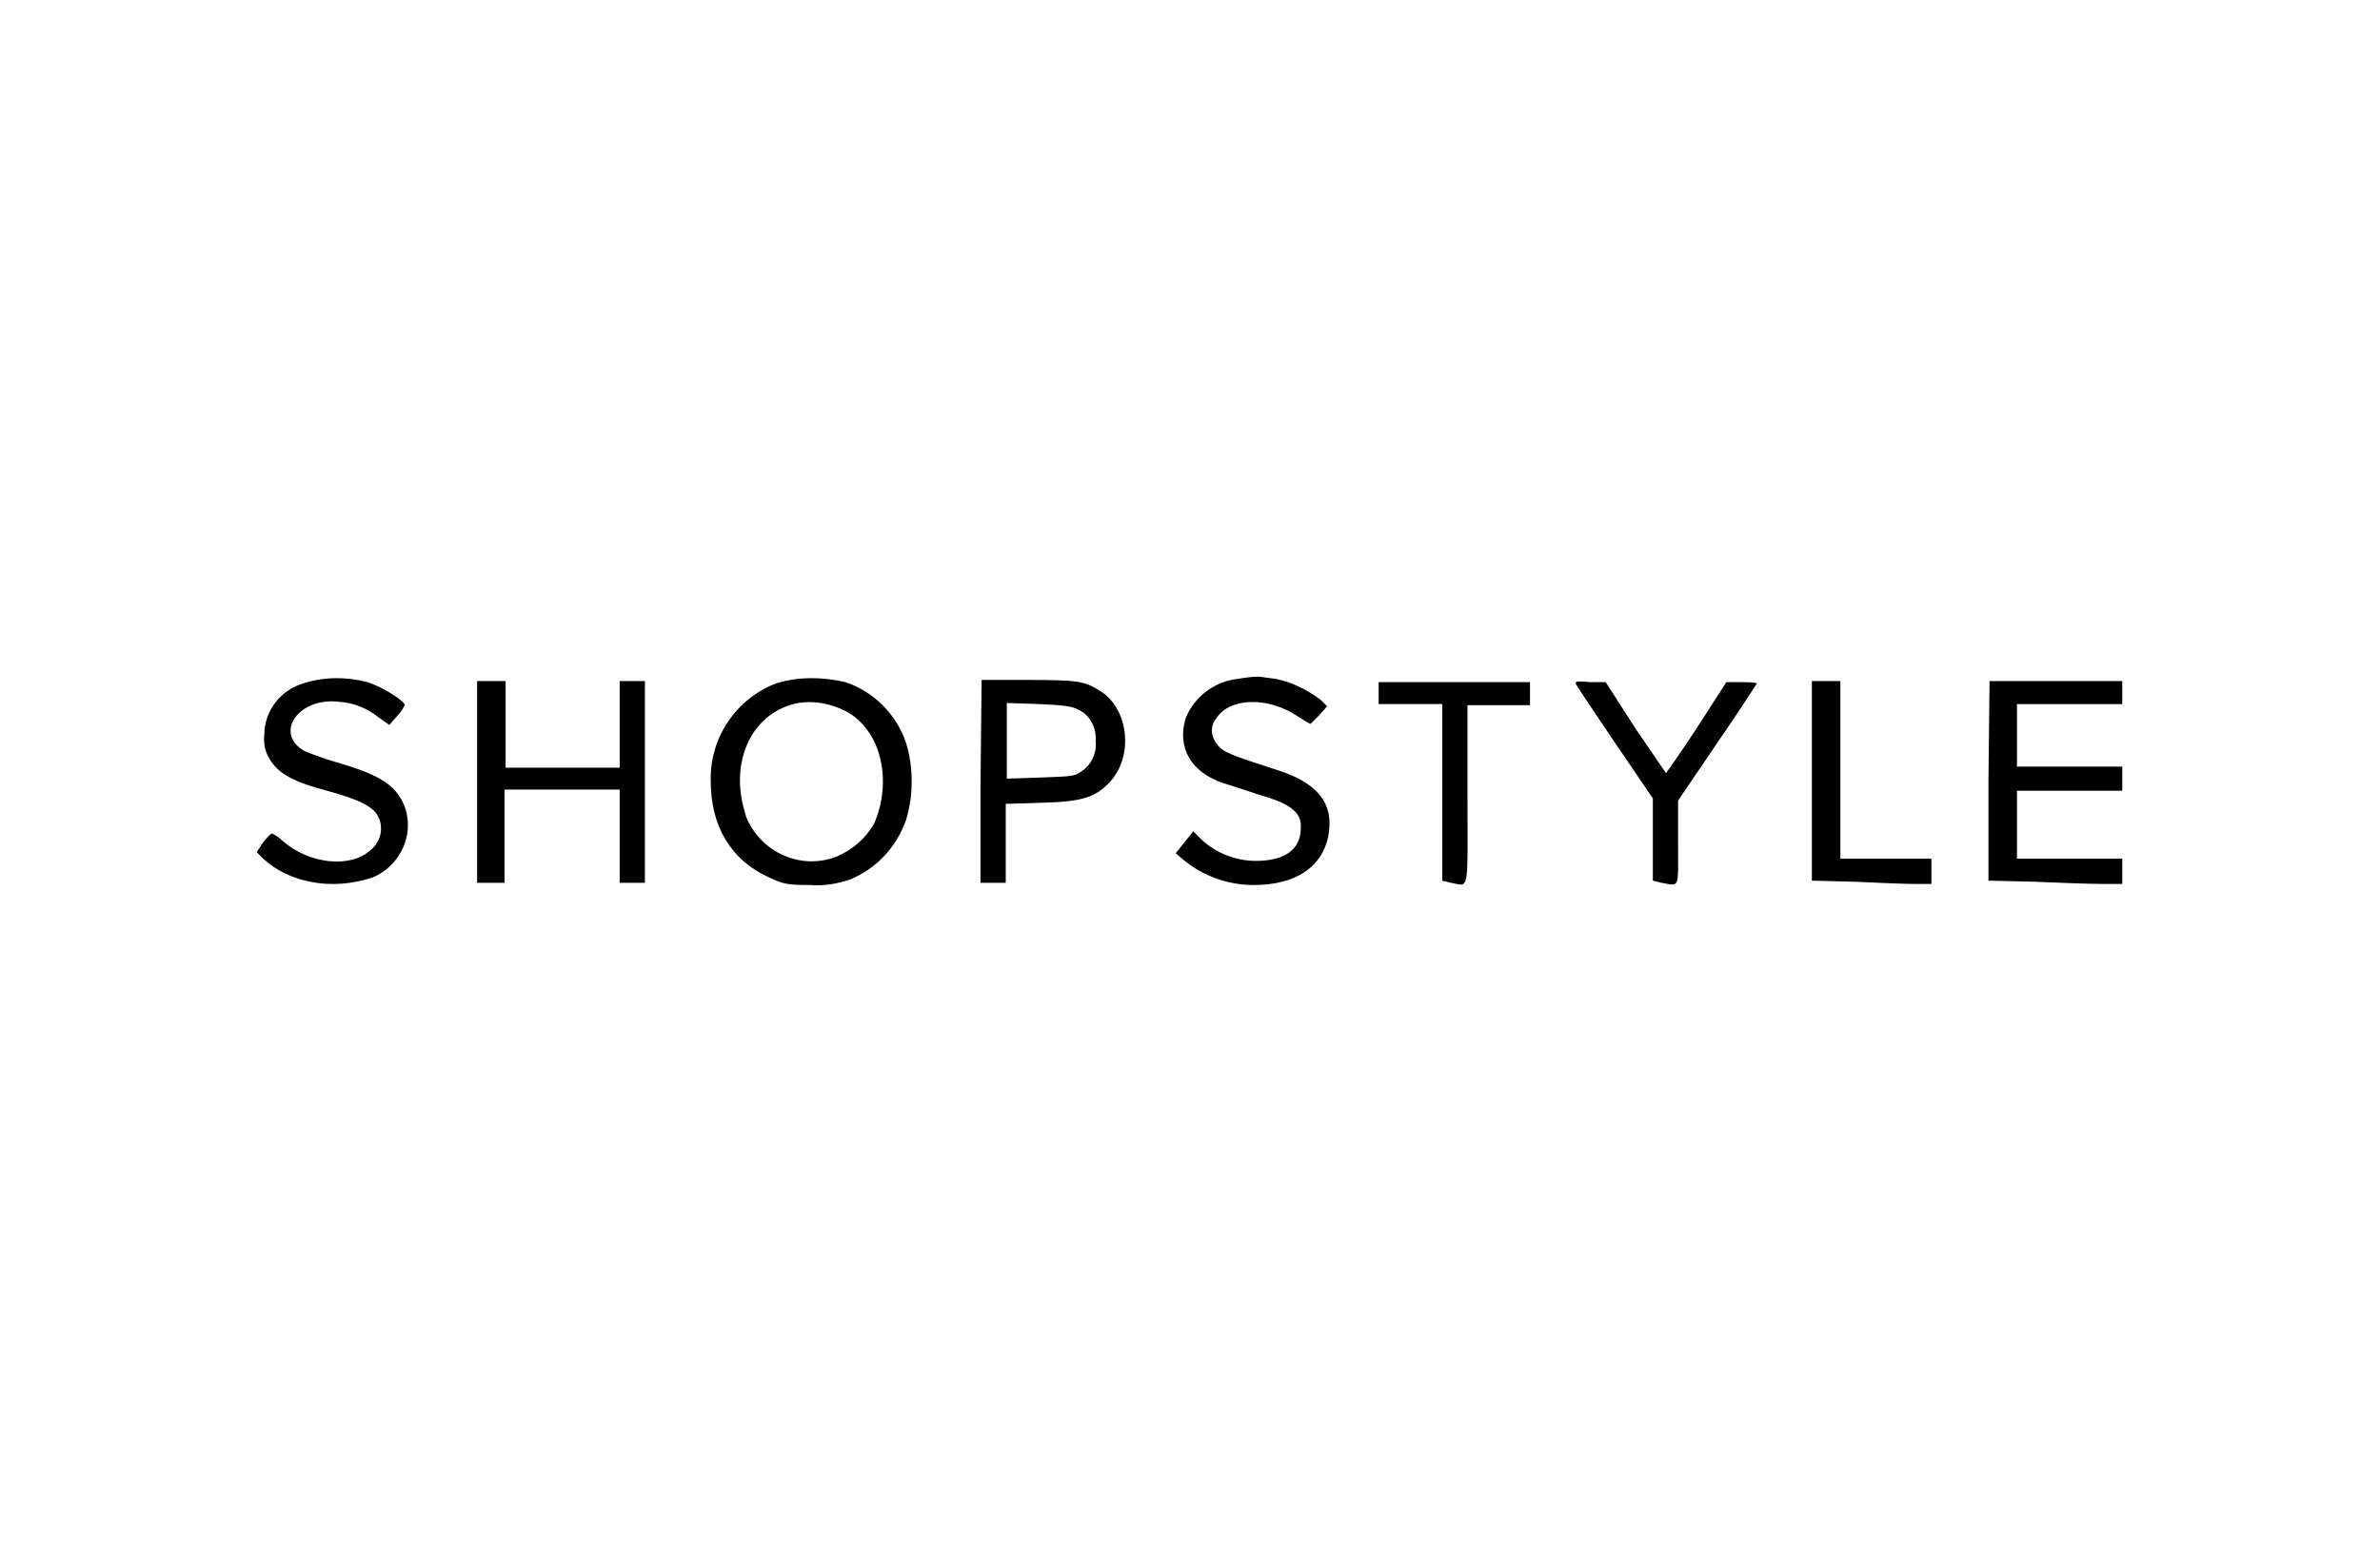 <?xml version="1.0" encoding="UTF-8"?> <svg xmlns="http://www.w3.org/2000/svg" xmlns:xlink="http://www.w3.org/1999/xlink" version="1.0" id="Layer_1" x="0px" y="0px" viewBox="0 0 217 142.6" style="enable-background:new 0 0 217 142.6;" xml:space="preserve"> <style type="text/css"> .st0{fill:none;} </style> <path d="M112.9,61.9c-2.1,0.2-4,1.6-4.8,3.6c-0.8,2.7,0.5,4.9,3.4,5.9c0.7,0.2,2.2,0.7,3.4,1.1c2.8,0.8,3.8,1.6,3.7,3 c0,2-1.5,3-4.1,3c-1.8,0-3.6-0.7-4.9-1.9l-0.8-0.8l-0.8,1l-0.8,1l0.7,0.6c1.8,1.5,4.1,2.3,6.4,2.3c3.8,0,6.2-1.6,6.8-4.4 c0.6-3.1-1-5-5-6.2c-3.7-1.2-4.6-1.5-5.1-2.2c-0.6-0.7-0.7-1.7-0.1-2.4c1.2-1.9,4.7-2,7.4-0.2c0.6,0.4,1.1,0.7,1.2,0.7 c0.3-0.3,0.5-0.5,0.8-0.8l0.7-0.8l-0.6-0.6c-1.2-0.9-2.6-1.6-4.1-1.9l-1.5-0.2C114.1,61.7,113.5,61.8,112.9,61.9z M27.7,62.3 c-2.1,0.6-3.6,2.5-3.6,4.7c-0.1,0.8,0.1,1.7,0.6,2.4c0.8,1.2,2.1,1.9,5.1,2.7s4.3,1.5,4.7,2.4c0.5,1,0.2,2.3-0.7,3 c-1.8,1.7-5.6,1.3-8-0.8c-0.3-0.3-0.6-0.5-1-0.7c-0.1,0-0.5,0.4-0.8,0.8l-0.6,0.9l0.6,0.6c1.2,1.1,2.7,1.8,4.3,2.1 c1.9,0.4,3.9,0.2,5.7-0.4c2.6-1.1,3.9-4.1,2.8-6.7c0,0,0,0,0,0c-0.8-1.7-2.1-2.6-5.8-3.7c-1.1-0.3-2.2-0.7-3.2-1.1 c-2.9-1.6-0.6-5,3.2-4.5c1.3,0.1,2.5,0.6,3.5,1.4l1,0.7l0.7-0.8c0.3-0.3,0.5-0.6,0.7-1c0-0.4-2.1-1.7-3.4-2.1 C31.6,61.7,29.6,61.7,27.7,62.3z M70.8,62.3c-3.7,1.4-6.1,5-6,8.9c0,4.1,1.8,7.2,5.3,8.8c1.3,0.6,1.6,0.7,3.8,0.7 c1.2,0.1,2.4-0.1,3.6-0.5c2.4-1,4.2-2.9,5.1-5.4c0.7-2.3,0.7-4.8,0-7.1c-0.9-2.6-2.9-4.6-5.5-5.5C74.9,61.7,72.8,61.7,70.8,62.3z M76.8,64.7c1.4,0.6,2.4,1.8,3,3.1c1,2.3,0.9,5-0.1,7.3c-0.8,1.4-2,2.4-3.4,3c-3.3,1.3-7-0.4-8.3-3.7c0-0.1-0.1-0.3-0.1-0.4 c-1.3-4.3,0.4-8.5,4.1-9.7C73.5,63.8,75.3,64,76.8,64.7L76.8,64.7z M43.5,71.3v9.2H46v-8.5h10.5v8.5h2.3V62.1h-2.3v7.9H46.1v-7.9 h-2.6V71.3z M89.4,71.3v9.2h2.3v-7.2l3.3-0.1c3.7-0.1,4.9-0.5,6.2-1.9c2.2-2.4,1.7-6.7-0.9-8.3c-1.4-0.9-2.1-1-6.6-1h-4.2L89.4,71.3 z M98.3,64.7c1.1,0.5,1.7,1.7,1.6,2.9c0.1,1.1-0.4,2.2-1.4,2.8c-0.5,0.4-1,0.4-3.7,0.5L91.8,71v-6.9l2.9,0.1 C97.1,64.3,97.7,64.4,98.3,64.7L98.3,64.7z M125.7,63.1v1.1h5.8v16.1l0.8,0.2c1.7,0.3,1.5,1.1,1.5-8v-8.2h5.7v-2.1h-13.8L125.7,63.1 z M143.7,62.4c0.1,0.2,1.7,2.6,3.6,5.4l3.4,5v7.5l0.8,0.2c1.7,0.3,1.5,0.6,1.5-3.7v-3.8l3.6-5.3c2-2.9,3.6-5.4,3.6-5.4 c-0.5-0.1-0.9-0.1-1.4-0.1h-1.4l-2.7,4.2c-1.5,2.3-2.8,4.1-2.8,4.1s-1.3-1.9-2.8-4.1l-2.7-4.2h-1.4 C143.7,62.1,143.6,62.1,143.7,62.4L143.7,62.4z M165.2,71.2v9.1l3.9,0.1c2.1,0.1,4.5,0.2,5.4,0.2h1.6v-2.3h-8.3V62.1h-2.6V71.2z M181.3,71.2v9.1l4.2,0.1c2.3,0.1,5,0.2,6.1,0.2h1.9v-2.3h-9.6v-6.2h9.6v-2.2h-9.6v-5.7h9.6v-2.1h-12.1L181.3,71.2z"></path> <rect x="18" y="57.3" class="st0" width="181" height="28"></rect> </svg> 